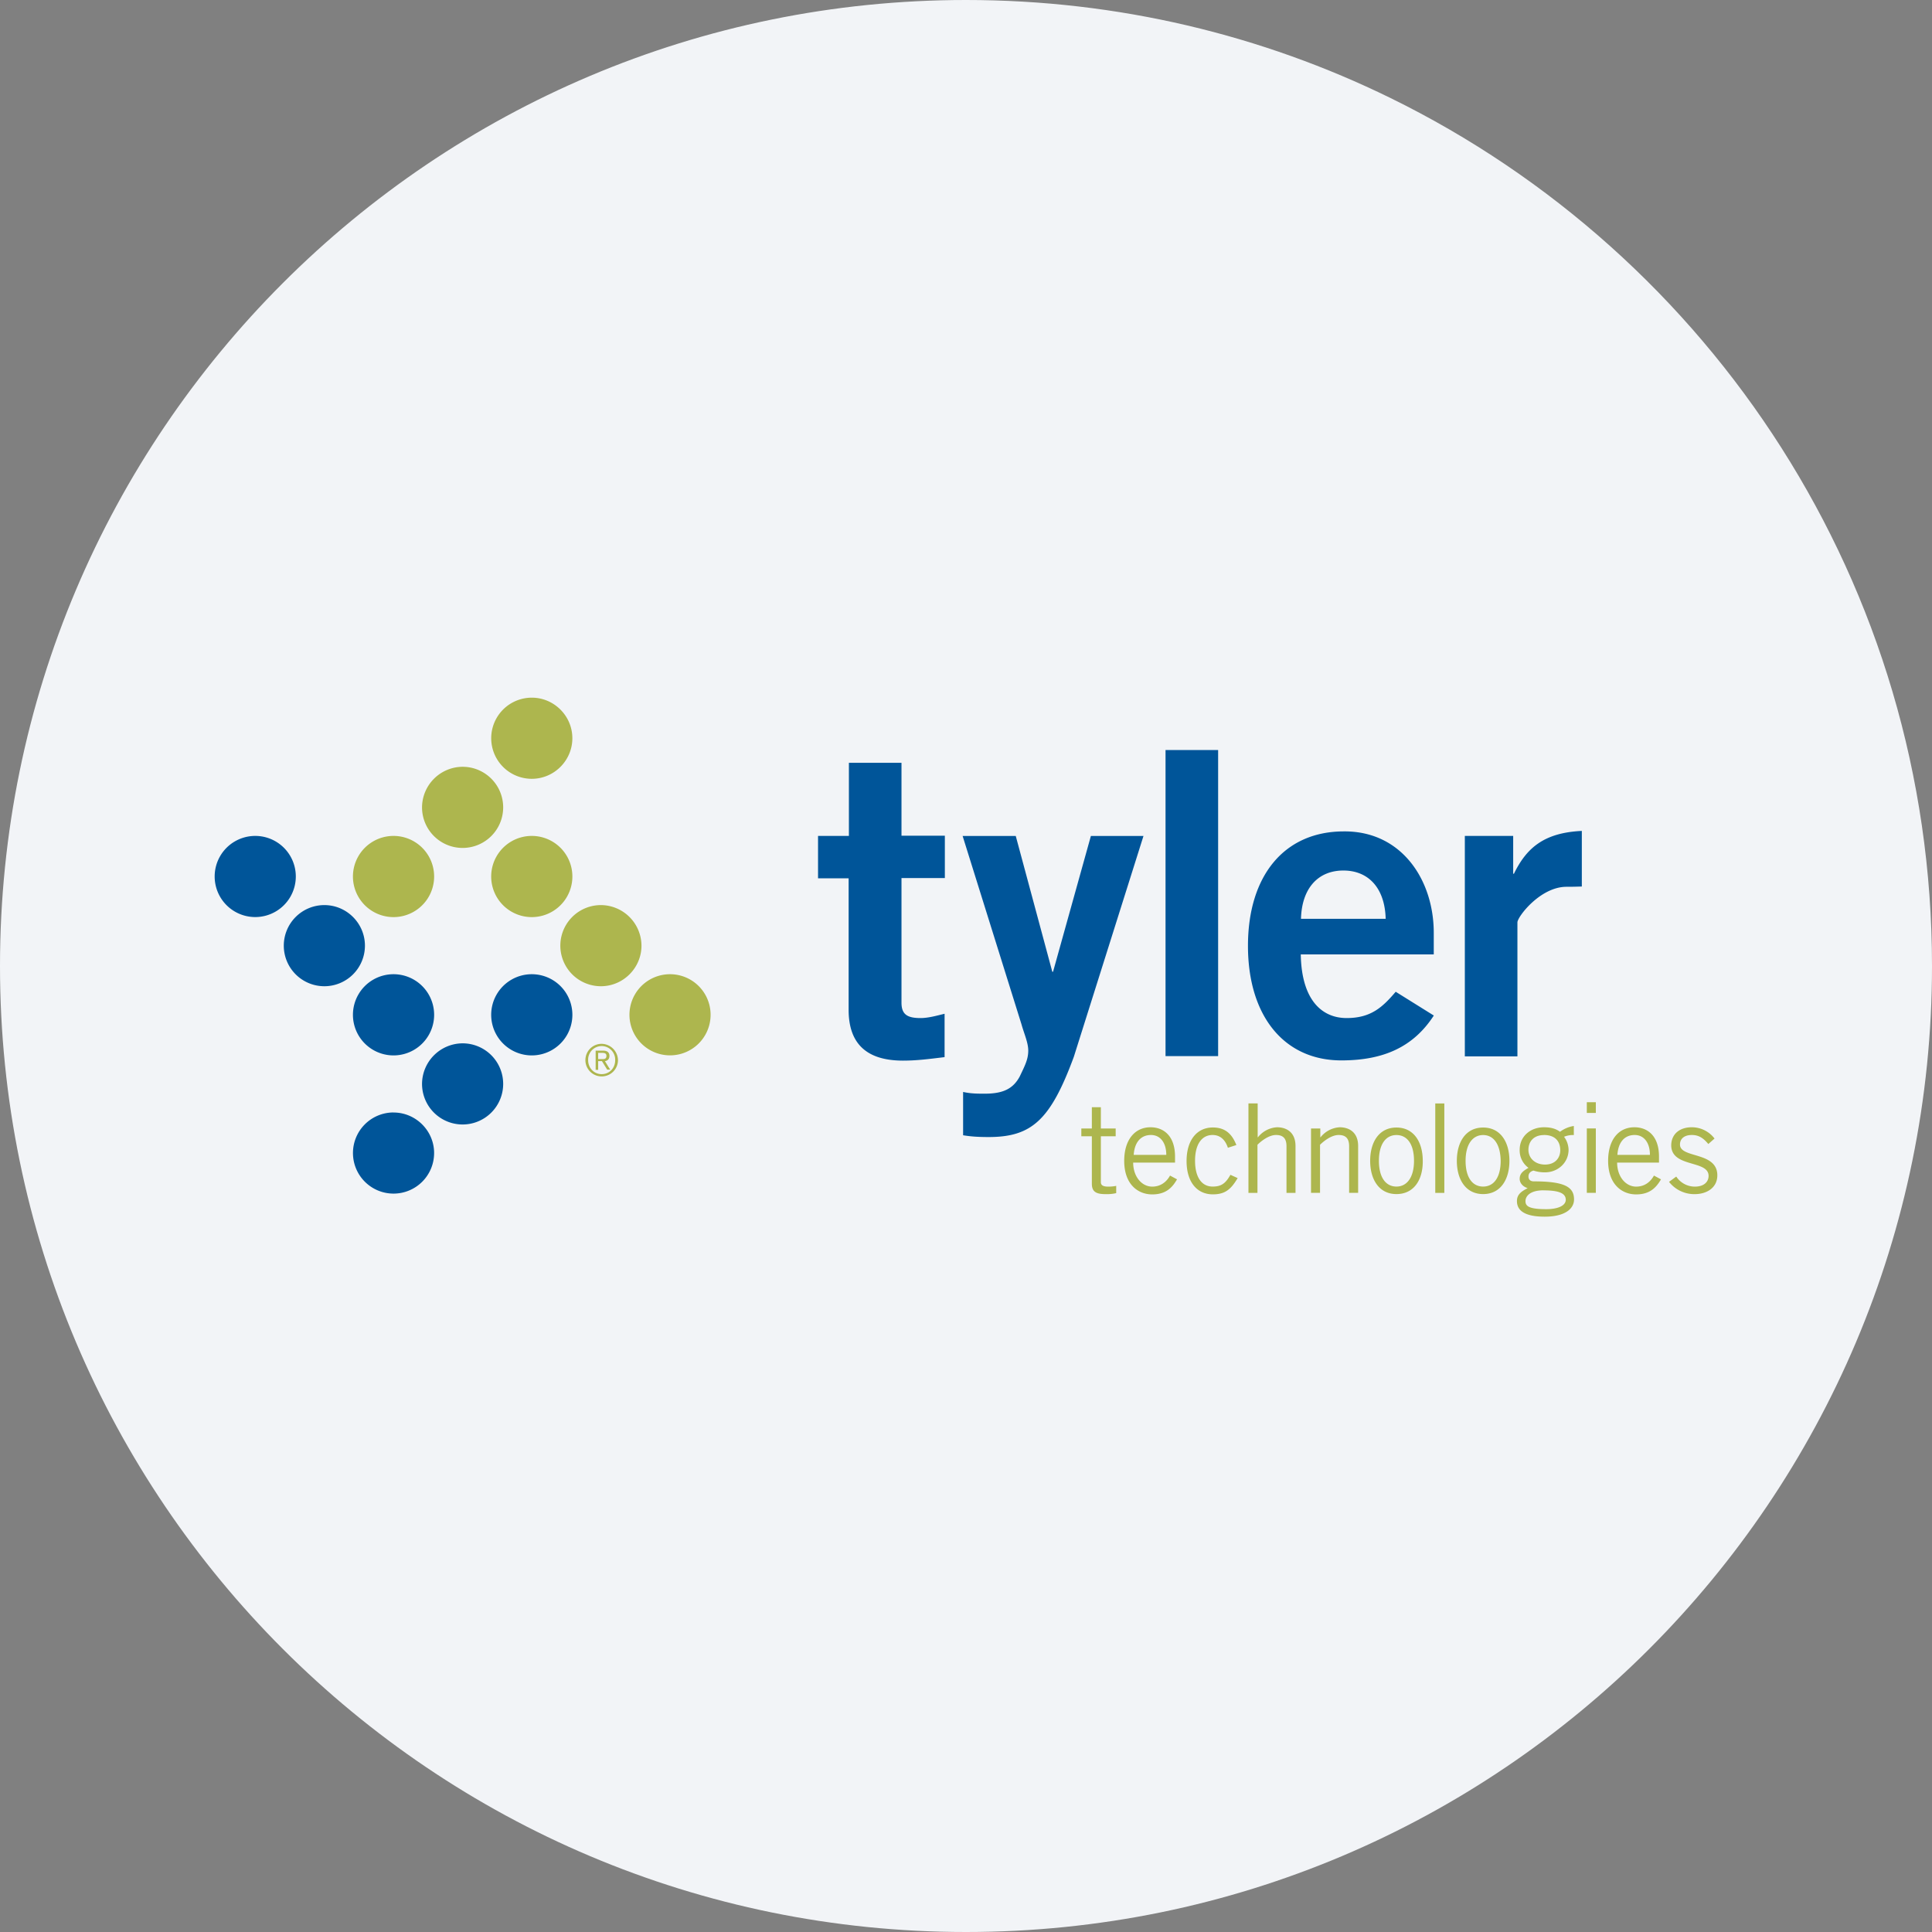 <svg width="36" height="36" fill="none" xmlns="http://www.w3.org/2000/svg"><rect width="100%" height="100%" fill="#808080" stroke="none"/><path d="M18 0c2.837 0 5.52.656 7.907 1.825C31.884 4.753 36 10.895 36 18c0 9.942-8.058 18-18 18-9.94 0-18-8.057-18-18C0 8.06 8.06 0 18 0z" fill="#F2F4F7"/><path d="M15.818 15.572v-1.358h.98v1.358h.808v.789h-.808v2.324c0 .22.112.285.355.285.15 0 .308-.047.448-.08v.808c-.27.032-.504.065-.775.065-.728 0-1.013-.364-1.013-.947v-2.45h-.57v-.79h.575v-.004zm2.124 4.774c.149.033.266.033.41.033.341 0 .528-.093.65-.322.093-.196.158-.317.158-.48 0-.15-.08-.323-.126-.49l-1.097-3.51h.99l.681 2.53h.014l.705-2.53h.98l-1.298 4.116c-.434 1.176-.784 1.494-1.587 1.494-.238 0-.354-.014-.476-.033v-.808h-.004zM22.698 13.976h-.98v5.703h.98v-5.703zm1.54 3.808c.014.854.397 1.186.854 1.186.458 0 .672-.206.915-.49l.71.443c-.379.584-.934.836-1.723.836-1.069 0-1.74-.831-1.74-2.134 0-1.302.671-2.133 1.787-2.133 1.073-.009 1.675.901 1.675 1.89v.402h-2.478zm1.582-.663c-.014-.569-.317-.9-.788-.9-.472 0-.775.331-.79.9h1.578zm1.475 2.563v-4.108h.901v.705h.014c.238-.49.57-.765 1.265-.798v1.036c-.159.005-.215.005-.285.005-.49 0-.915.56-.915.663v2.497h-.98zM4.756 15.576a.756.756 0 1 1 0 1.512.756.756 0 0 1 0-1.512zm1.288 1.289c.416 0 .756.34.756.756a.756.756 0 1 1-.756-.756zm1.289 1.288a.756.756 0 1 1 0 1.513.756.756 0 0 1 0-1.513zm0 2.577c.415 0 .756.34.756.755a.756.756 0 1 1-.756-.756zm1.287-1.289a.756.756 0 1 1-.756.756.76.76 0 0 1 .757-.756zm1.289-1.288a.756.756 0 1 1 0 1.513.756.756 0 0 1 0-1.513z" fill="#059"/><path d="M7.333 15.576a.756.756 0 1 1 0 1.513.756.756 0 0 1 0-1.513zm1.287-1.288a.756.756 0 1 1-.756.756.76.76 0 0 1 .757-.756zm1.289 1.288a.756.756 0 1 1 0 1.513.756.756 0 0 1 0-1.513zm1.288 1.289a.76.76 0 0 1 .756.756c0 .415-.34.756-.756.756a.756.756 0 1 1 0-1.512zm1.288 1.288a.756.756 0 1 1 0 1.512.756.756 0 0 1 0-1.512zM9.909 13c.415 0 .756.34.756.756 0 .415-.34.756-.756.756a.756.756 0 1 1 0-1.512zm10.436 8.028v-.397h.168v.397h.276v.145h-.276v.854c0 .056.038.084.136.084a.733.733 0 0 0 .15-.014v.135a.76.76 0 0 1-.197.019c-.182 0-.257-.047-.257-.196v-.882h-.196v-.145h.196zm1.587.948c-.079.135-.191.28-.462.28-.266 0-.522-.187-.522-.626 0-.387.195-.625.49-.625.247 0 .457.163.457.546v.112h-.78c0 .261.16.448.355.448.15 0 .262-.08.332-.206l.13.07zm-.2-.458c0-.22-.108-.369-.285-.369-.2 0-.308.15-.322.37h.607zm1.148-.131c-.047-.144-.14-.238-.285-.238-.205 0-.327.178-.327.481s.122.48.327.48c.154 0 .238-.05.332-.219l.135.061c-.122.205-.229.303-.462.303-.299 0-.49-.233-.49-.62 0-.388.191-.626.49-.626.247 0 .364.14.438.327l-.158.051zm.555-.826v.63h.005a.489.489 0 0 1 .355-.186c.177 0 .345.093.345.35v.873h-.168v-.869c0-.158-.075-.21-.196-.21-.126 0-.266.103-.345.182v.897h-.168V20.56h.172zm1.167.467v.163h.005a.49.49 0 0 1 .355-.186c.177 0 .345.093.345.35v.872h-.168v-.868c0-.158-.075-.21-.196-.21-.126 0-.266.103-.346.182v.896h-.168v-1.199h.173zm1.419 1.222c-.327 0-.49-.275-.49-.62s.163-.62.49-.62c.327 0 .49.275.49.62.005.345-.159.62-.49.62zm0-1.1c-.2 0-.327.172-.327.48s.126.48.327.48c.196 0 .327-.172.327-.48s-.126-.48-.327-.48zm.892-.589h-.169v1.667h.169V20.56zM27.636 22.25c-.327 0-.49-.275-.49-.62s.163-.62.49-.62c.327 0 .49.275.49.62s-.163.62-.49.62zm0-1.1c-.196 0-.327.172-.327.48s.126.48.327.48c.2 0 .327-.172.327-.48-.005-.308-.131-.48-.327-.48zm1.694 0a.434.434 0 0 0-.186.032.422.422 0 0 1 .084.243c0 .238-.197.42-.44.42a.67.67 0 0 1-.214-.033c-.065.019-.093.056-.093.112s.037.089.098.089c.57 0 .751.102.751.336 0 .177-.172.322-.546.322-.336 0-.518-.093-.518-.29 0-.12.075-.177.2-.242-.093-.028-.149-.098-.149-.173 0-.103.07-.15.164-.205a.401.401 0 0 1-.164-.336c0-.252.201-.42.453-.42.13 0 .22.027.299.084a.569.569 0 0 1 .257-.108v.168h.004zm-.57 1.03c-.26 0-.335.117-.335.201 0 .09.056.15.387.15.2 0 .36-.056.364-.173 0-.121-.121-.177-.415-.177zm.01-1.03c-.191 0-.29.12-.29.275 0 .158.127.275.309.275.191 0 .284-.126.284-.266 0-.173-.102-.285-.303-.285zM29.568 22.227h.168v-1.2h-.168v1.2zm0-1.489h.168v-.2h-.168v.2zM30.95 21.976c-.08.135-.192.28-.462.28-.266 0-.523-.187-.523-.626 0-.387.191-.625.49-.625.247 0 .458.163.458.546v.112h-.78c0 .261.159.448.355.448.15 0 .261-.08.331-.206l.13.07zm-.206-.458c0-.22-.107-.369-.284-.369-.201 0-.308.15-.322.37h.606zm.491.406a.414.414 0 0 0 .345.187c.182 0 .257-.098.257-.2 0-.304-.71-.145-.696-.584.01-.206.168-.327.397-.322a.533.533 0 0 1 .41.21l-.116.102c-.093-.111-.177-.168-.308-.168-.14 0-.22.07-.22.178 0 .261.696.126.696.574 0 .233-.2.35-.42.35a.597.597 0 0 1-.48-.229l.134-.098zm-20.033-2.189c.047 0 .098.005.098-.06 0-.052-.042-.056-.08-.056h-.074v.116h.056zm-.056.2h-.047v-.358h.14c.08 0 .117.037.117.097 0 .066-.042.094-.084.099l.098.158h-.056l-.098-.159h-.07v.164zm.317-.181a.253.253 0 0 0-.252-.262.253.253 0 0 0-.252.262c0 .144.107.261.252.261.145 0 .252-.112.252-.261zm.052 0a.303.303 0 1 1-.607 0c0-.168.135-.304.303-.304a.31.31 0 0 1 .304.304z" fill="#ADB64E"/></svg>